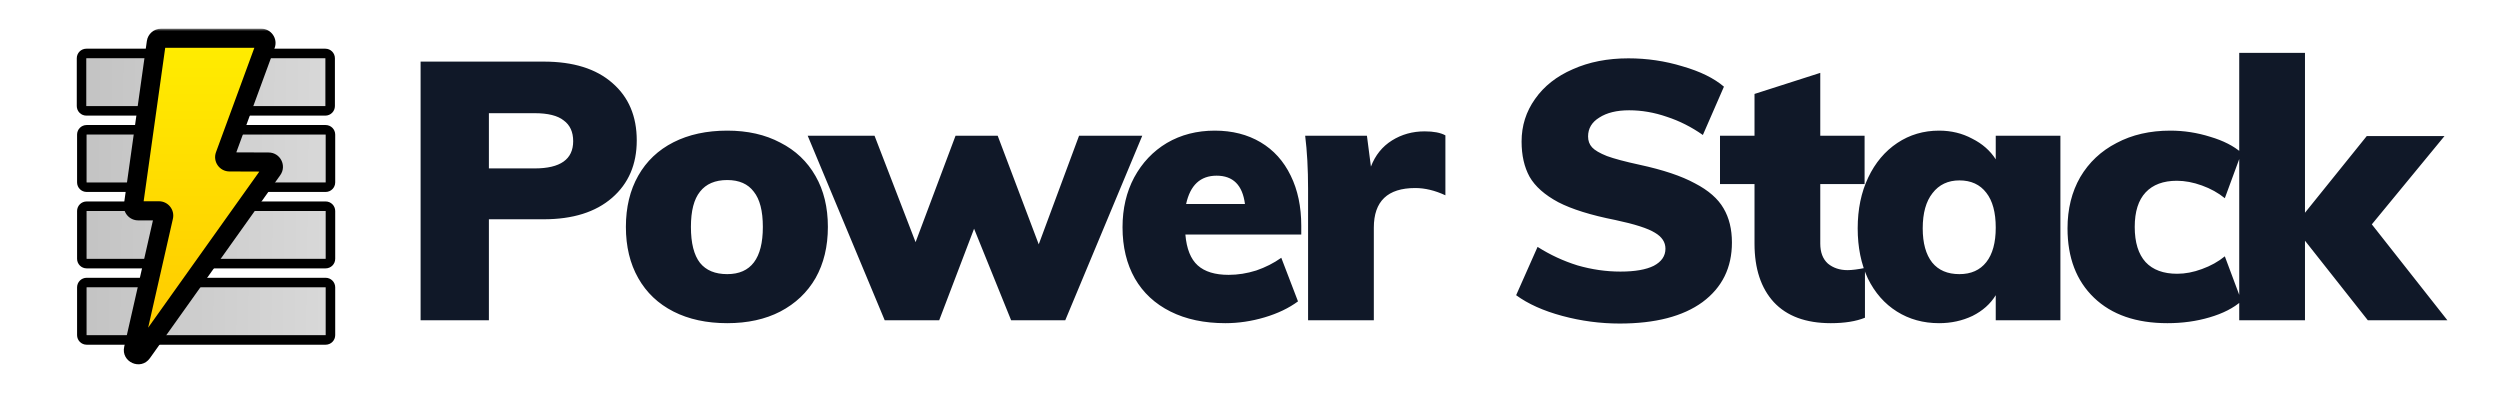     <svg width="523" height="85" viewBox="0 0 523 85" fill="none" xmlns="http://www.w3.org/2000/svg">
    <g clip-path="url(#clip0_104_2)">
    <path d="M87.989 12.888H113.753C119.934 12.888 124.722 14.383 128.117 17.372C131.512 20.311 133.209 24.313 133.209 29.38C133.209 34.396 131.486 38.399 128.041 41.388C124.596 44.377 119.833 45.872 113.753 45.872H102.277V67H87.989V12.888ZM111.853 35.232C117.224 35.232 119.909 33.332 119.909 29.532C119.909 27.607 119.25 26.163 117.933 25.2C116.666 24.187 114.64 23.68 111.853 23.68H102.277V35.232H111.853ZM152.14 67.608C147.833 67.608 144.084 66.797 140.892 65.176C137.7 63.555 135.242 61.224 133.52 58.184C131.797 55.144 130.936 51.572 130.936 47.468C130.936 43.364 131.797 39.792 133.52 36.752C135.242 33.712 137.7 31.381 140.892 29.76C144.084 28.139 147.833 27.328 152.14 27.328C156.396 27.328 160.094 28.164 163.236 29.836C166.428 31.457 168.885 33.788 170.608 36.828C172.33 39.817 173.192 43.364 173.192 47.468C173.192 51.572 172.33 55.144 170.608 58.184C168.885 61.173 166.428 63.504 163.236 65.176C160.094 66.797 156.396 67.608 152.14 67.608ZM152.14 57.348C157.105 57.348 159.588 54.055 159.588 47.468C159.588 44.124 158.954 41.667 157.688 40.096C156.472 38.475 154.622 37.664 152.14 37.664C149.606 37.664 147.706 38.475 146.44 40.096C145.173 41.667 144.54 44.124 144.54 47.468C144.54 50.863 145.173 53.371 146.44 54.992C147.706 56.563 149.606 57.348 152.14 57.348ZM238.964 28.392L222.852 67H211.528L203.776 47.848L196.48 67H185.08L168.968 28.392H182.952L191.54 50.66L199.9 28.392H208.716L217.304 51.116L225.74 28.392H238.964ZM272.225 49.064H247.981C248.234 52.053 249.096 54.207 250.565 55.524C252.034 56.841 254.188 57.5 257.025 57.5C258.95 57.5 260.876 57.196 262.801 56.588C264.726 55.929 266.474 55.043 268.045 53.928L271.541 63.048C269.616 64.467 267.285 65.581 264.549 66.392C261.813 67.203 259.077 67.608 256.341 67.608C251.933 67.608 248.108 66.797 244.865 65.176C241.622 63.555 239.14 61.249 237.417 58.26C235.694 55.22 234.833 51.648 234.833 47.544C234.833 43.643 235.644 40.172 237.265 37.132C238.937 34.041 241.217 31.635 244.105 29.912C247.044 28.189 250.388 27.328 254.137 27.328C257.785 27.328 260.977 28.139 263.713 29.76C266.449 31.381 268.552 33.712 270.021 36.752C271.49 39.741 272.225 43.237 272.225 47.24V49.064ZM254.517 36.752C251.122 36.752 248.994 38.728 248.133 42.68H260.445C259.938 38.728 257.962 36.752 254.517 36.752ZM298.045 27.48C299.919 27.48 301.363 27.759 302.377 28.316V40.856C300.198 39.843 298.095 39.336 296.069 39.336C290.293 39.336 287.405 42.097 287.405 47.62V67H273.649V39.488C273.649 35.333 273.446 31.635 273.041 28.392H285.961L286.797 34.852C287.709 32.471 289.178 30.647 291.205 29.38C293.231 28.113 295.511 27.48 298.045 27.48ZM338.836 67.684C334.783 67.684 330.78 67.152 326.828 66.088C322.876 65.024 319.659 63.58 317.176 61.756L321.66 51.648C324.295 53.32 327.081 54.612 330.02 55.524C333.009 56.385 335.999 56.816 338.988 56.816C342.028 56.816 344.359 56.411 345.98 55.6C347.601 54.739 348.412 53.548 348.412 52.028C348.412 50.66 347.677 49.545 346.208 48.684C344.739 47.772 341.977 46.885 337.924 46.024C332.807 45.011 328.829 43.769 325.992 42.3C323.155 40.78 321.153 39.007 319.988 36.98C318.873 34.953 318.316 32.496 318.316 29.608C318.316 26.315 319.253 23.351 321.128 20.716C323.003 18.031 325.637 15.953 329.032 14.484C332.427 12.964 336.303 12.204 340.66 12.204C344.561 12.204 348.336 12.761 351.984 13.876C355.683 14.94 358.571 16.359 360.648 18.132L356.24 28.24C353.859 26.568 351.351 25.301 348.716 24.44C346.081 23.528 343.447 23.072 340.812 23.072C338.228 23.072 336.151 23.579 334.58 24.592C333.009 25.555 332.224 26.872 332.224 28.544C332.224 29.456 332.503 30.216 333.06 30.824C333.617 31.432 334.656 32.04 336.176 32.648C337.696 33.205 339.976 33.813 343.016 34.472C347.931 35.536 351.781 36.828 354.568 38.348C357.405 39.817 359.407 41.565 360.572 43.592C361.737 45.568 362.32 47.949 362.32 50.736C362.32 56.005 360.268 60.16 356.164 63.2C352.06 66.189 346.284 67.684 338.836 67.684ZM386.5 56.512C387.412 56.512 388.628 56.36 390.148 56.056V66.468C388.273 67.228 385.892 67.608 383.004 67.608C377.785 67.608 373.808 66.139 371.072 63.2C368.386 60.261 367.044 56.183 367.044 50.964V38.5H359.824V28.392H367.044V19.652L380.8 15.244V28.392H390.072V38.5H380.8V50.964C380.8 52.788 381.332 54.181 382.396 55.144C383.51 56.056 384.878 56.512 386.5 56.512ZM431.037 28.392V67H417.509V61.756C416.394 63.58 414.773 65.024 412.645 66.088C410.517 67.101 408.186 67.608 405.653 67.608C402.36 67.608 399.421 66.797 396.837 65.176C394.253 63.555 392.226 61.249 390.757 58.26C389.338 55.22 388.629 51.724 388.629 47.772C388.629 43.769 389.364 40.223 390.833 37.132C392.302 34.041 394.329 31.635 396.913 29.912C399.497 28.189 402.41 27.328 405.653 27.328C408.186 27.328 410.492 27.885 412.569 29C414.697 30.064 416.344 31.508 417.509 33.332V28.392H431.037ZM409.909 57.348C412.341 57.348 414.216 56.512 415.533 54.84C416.85 53.168 417.509 50.761 417.509 47.62C417.509 44.428 416.85 41.996 415.533 40.324C414.216 38.601 412.341 37.74 409.909 37.74C407.528 37.74 405.653 38.627 404.285 40.4C402.917 42.123 402.233 44.58 402.233 47.772C402.233 50.863 402.892 53.244 404.209 54.916C405.526 56.537 407.426 57.348 409.909 57.348ZM453.425 67.608C446.889 67.608 441.772 65.835 438.073 62.288C434.374 58.741 432.525 53.903 432.525 47.772C432.525 43.719 433.412 40.147 435.185 37.056C437.009 33.965 439.542 31.584 442.785 29.912C446.028 28.189 449.777 27.328 454.033 27.328C456.87 27.328 459.657 27.759 462.393 28.62C465.129 29.431 467.308 30.545 468.929 31.964L465.433 41.464C464.065 40.349 462.469 39.463 460.645 38.804C458.821 38.145 457.073 37.816 455.401 37.816C452.564 37.816 450.385 38.627 448.865 40.248C447.345 41.869 446.585 44.276 446.585 47.468C446.585 50.711 447.345 53.168 448.865 54.84C450.385 56.461 452.589 57.272 455.477 57.272C457.149 57.272 458.872 56.943 460.645 56.284C462.469 55.625 464.065 54.739 465.433 53.624L468.929 62.972C467.257 64.441 465.028 65.581 462.241 66.392C459.505 67.203 456.566 67.608 453.425 67.608ZM495.35 67L482.202 50.356V67H468.446V11.064H482.202V44.504L495.122 28.468H511.386L496.186 46.936L511.994 67H495.35Z" fill="#101828"/>
    <g clip-path="url(#clip1_104_2)">
    <g filter="url(#filter0_d_104_2)">
    <path d="M18.062 12.188H68.062V22.188H18.062V12.188Z" fill="url(#paint0_linear_104_2)"/>
    <path d="M18.125 28.156H68.125V38.156H18.125V28.156Z" fill="url(#paint1_linear_104_2)"/>
    <path d="M18.125 44.144H68.125V54.144H18.125V44.144Z" fill="url(#paint2_linear_104_2)"/>
    <path d="M18.125 60.113H68.125V70.113H18.125V60.113Z" fill="url(#paint3_linear_104_2)"/>
    <path d="M18.062 11.188C17.51 11.188 17.062 11.635 17.062 12.188V22.188C17.062 22.74 17.51 23.188 18.062 23.188H68.062C68.615 23.188 69.062 22.74 69.062 22.188V12.188C69.062 11.635 68.615 11.188 68.062 11.188H18.062ZM18.125 27.156C17.573 27.156 17.125 27.604 17.125 28.156V38.156C17.125 38.709 17.573 39.156 18.125 39.156H68.125C68.677 39.156 69.125 38.709 69.125 38.156V28.156C69.125 27.604 68.677 27.156 68.125 27.156H18.125ZM18.125 43.144C17.573 43.144 17.125 43.592 17.125 44.144V54.144C17.125 54.696 17.573 55.144 18.125 55.144H68.125C68.677 55.144 69.125 54.696 69.125 54.144V44.144C69.125 43.592 68.677 43.144 68.125 43.144H18.125ZM18.125 59.113C17.573 59.113 17.125 59.56 17.125 60.113V70.113C17.125 70.665 17.573 71.113 18.125 71.113H68.125C68.677 71.113 69.125 70.665 69.125 70.113V60.113C69.125 59.56 68.677 59.113 68.125 59.113H18.125Z" stroke="black" stroke-width="2" stroke-linejoin="round"/>
    </g>
    <g filter="url(#filter1_d_104_2)">
    <mask id="path-4-outside-1_104_2" maskUnits="userSpaceOnUse" x="24.902" y="5.999" width="35" height="71" fill="black">
    <rect fill="white" x="24.902" y="5.999" width="35" height="71"/>
    <path fill-rule="evenodd" clip-rule="evenodd" d="M55.582 9.344C55.822 8.692 55.339 7.999 54.644 7.999H33.692C33.193 7.999 32.771 8.367 32.702 8.86L27.912 42.964C27.828 43.565 28.295 44.103 28.903 44.103H33.247C33.889 44.103 34.364 44.699 34.222 45.324L27.935 72.976C27.693 74.041 29.091 74.668 29.725 73.778L57.005 35.481C57.475 34.821 57.005 33.904 56.194 33.901L47.999 33.869C47.305 33.867 46.825 33.175 47.064 32.524L55.582 9.344Z"/>
    </mask>
    <path fill-rule="evenodd" clip-rule="evenodd" d="M55.582 9.344C55.822 8.692 55.339 7.999 54.644 7.999H33.692C33.193 7.999 32.771 8.367 32.702 8.86L27.912 42.964C27.828 43.565 28.295 44.103 28.903 44.103H33.247C33.889 44.103 34.364 44.699 34.222 45.324L27.935 72.976C27.693 74.041 29.091 74.668 29.725 73.778L57.005 35.481C57.475 34.821 57.005 33.904 56.194 33.901L47.999 33.869C47.305 33.867 46.825 33.175 47.064 32.524L55.582 9.344Z" fill="url(#paint4_linear_104_2)"/>
    <path d="M47.999 33.869L47.991 35.869L47.999 33.869ZM47.064 32.524L45.187 31.834L47.064 32.524ZM56.194 33.901L56.186 35.901L56.194 33.901ZM27.935 72.976L25.985 72.532L27.935 72.976ZM29.725 73.778L31.354 74.938L29.725 73.778ZM34.222 45.324L32.272 44.881L34.222 45.324ZM55.582 9.344L53.705 8.654L55.582 9.344ZM32.702 8.86L30.721 8.582L32.702 8.86ZM33.692 9.999H54.644V5.999H33.692V9.999ZM29.893 43.242L34.682 9.138L30.721 8.582L25.932 42.685L29.893 43.242ZM33.247 42.103H28.903V46.103H33.247V42.103ZM29.885 73.419L36.172 45.768L32.272 44.881L25.985 72.532L29.885 73.419ZM55.376 34.321L28.096 72.617L31.354 74.938L58.634 36.642L55.376 34.321ZM47.991 35.869L56.186 35.901L56.202 31.901L48.007 31.869L47.991 35.869ZM53.705 8.654L45.187 31.834L48.941 33.214L57.459 10.034L53.705 8.654ZM48.007 31.869C48.7 31.872 49.181 32.563 48.941 33.214L45.187 31.834C44.469 33.788 45.91 35.861 47.991 35.869L48.007 31.869ZM58.634 36.642C60.045 34.66 58.635 31.91 56.202 31.901L56.186 35.901C55.375 35.898 54.905 34.981 55.376 34.321L58.634 36.642ZM25.985 72.532C25.258 75.729 29.451 77.608 31.354 74.938L28.096 72.617C28.73 71.727 30.128 72.354 29.885 73.419L25.985 72.532ZM33.247 46.103C32.605 46.103 32.13 45.507 32.272 44.881L36.172 45.768C36.599 43.89 35.172 42.103 33.247 42.103V46.103ZM25.932 42.685C25.678 44.49 27.08 46.103 28.903 46.103V42.103C29.51 42.103 29.977 42.64 29.893 43.242L25.932 42.685ZM54.644 9.999C53.948 9.999 53.465 9.307 53.705 8.654L57.459 10.034C58.179 8.076 56.73 5.999 54.644 5.999V9.999ZM33.692 5.999C32.196 5.999 30.929 7.101 30.721 8.582L34.682 9.138C34.613 9.632 34.191 9.999 33.692 9.999V5.999Z" fill="black" mask="url(#path-4-outside-1_104_2)"/>
    </g>
    </g>
    </g>
    <defs>
    <filter id="filter0_d_104_2" x="10.062" y="4.188" width="66.062" height="73.925" filterUnits="userSpaceOnUse" color-interpolation-filters="sRGB">
    <feFlood flood-opacity="0" result="BackgroundImageFix"/>
    <feColorMatrix in="SourceAlpha" type="matrix" values="0 0 0 0 0 0 0 0 0 0 0 0 0 0 0 0 0 0 127 0" result="hardAlpha"/>
    <feOffset/>
    <feGaussianBlur stdDeviation="3"/>
    <feComposite in2="hardAlpha" operator="out"/>
    <feColorMatrix type="matrix" values="0 0 0 0 0 0 0 0 0 0 0 0 0 0 0 0 0 0 0.25 0"/>
    <feBlend mode="normal" in2="BackgroundImageFix" result="effect1_dropShadow_104_2"/>
    <feBlend mode="normal" in="SourceGraphic" in2="effect1_dropShadow_104_2" result="shape"/>
    </filter>
    <filter id="filter1_d_104_2" x="19.901" y="-0.001" width="45.294" height="82.212" filterUnits="userSpaceOnUse" color-interpolation-filters="sRGB">
    <feFlood flood-opacity="0" result="BackgroundImageFix"/>
    <feColorMatrix in="SourceAlpha" type="matrix" values="0 0 0 0 0 0 0 0 0 0 0 0 0 0 0 0 0 0 127 0" result="hardAlpha"/>
    <feOffset/>
    <feGaussianBlur stdDeviation="3"/>
    <feComposite in2="hardAlpha" operator="out"/>
    <feColorMatrix type="matrix" values="0 0 0 0 0 0 0 0 0 0 0 0 0 0 0 0 0 0 0.25 0"/>
    <feBlend mode="normal" in2="BackgroundImageFix" result="effect1_dropShadow_104_2"/>
    <feBlend mode="normal" in="SourceGraphic" in2="effect1_dropShadow_104_2" result="shape"/>
    </filter>
    <linearGradient id="paint0_linear_104_2" x1="19.5" y1="35.375" x2="68.125" y2="36" gradientUnits="userSpaceOnUse">
    <stop stop-color="#C4C4C4"/>
    <stop offset="1" stop-color="#D8D8D8"/>
    </linearGradient>
    <linearGradient id="paint1_linear_104_2" x1="19.5" y1="35.375" x2="68.125" y2="36" gradientUnits="userSpaceOnUse">
    <stop stop-color="#C4C4C4"/>
    <stop offset="1" stop-color="#D8D8D8"/>
    </linearGradient>
    <linearGradient id="paint2_linear_104_2" x1="19.5" y1="35.375" x2="68.125" y2="36" gradientUnits="userSpaceOnUse">
    <stop stop-color="#C4C4C4"/>
    <stop offset="1" stop-color="#D8D8D8"/>
    </linearGradient>
    <linearGradient id="paint3_linear_104_2" x1="19.5" y1="35.375" x2="68.125" y2="36" gradientUnits="userSpaceOnUse">
    <stop stop-color="#C4C4C4"/>
    <stop offset="1" stop-color="#D8D8D8"/>
    </linearGradient>
    <linearGradient id="paint4_linear_104_2" x1="42.547" y1="7.999" x2="42.547" y2="74.202" gradientUnits="userSpaceOnUse">
    <stop stop-color="#FFED00"/>
    <stop offset="1" stop-color="#FFC800"/>
    </linearGradient>
    <clipPath id="clip0_104_2">
    <rect width="523" height="85" fill="white"/>
    </clipPath>
    <clipPath id="clip1_104_2">
    <rect width="80" height="80" fill="white" transform="translate(3.125)"/>
    </clipPath>
    </defs>
    </svg>
